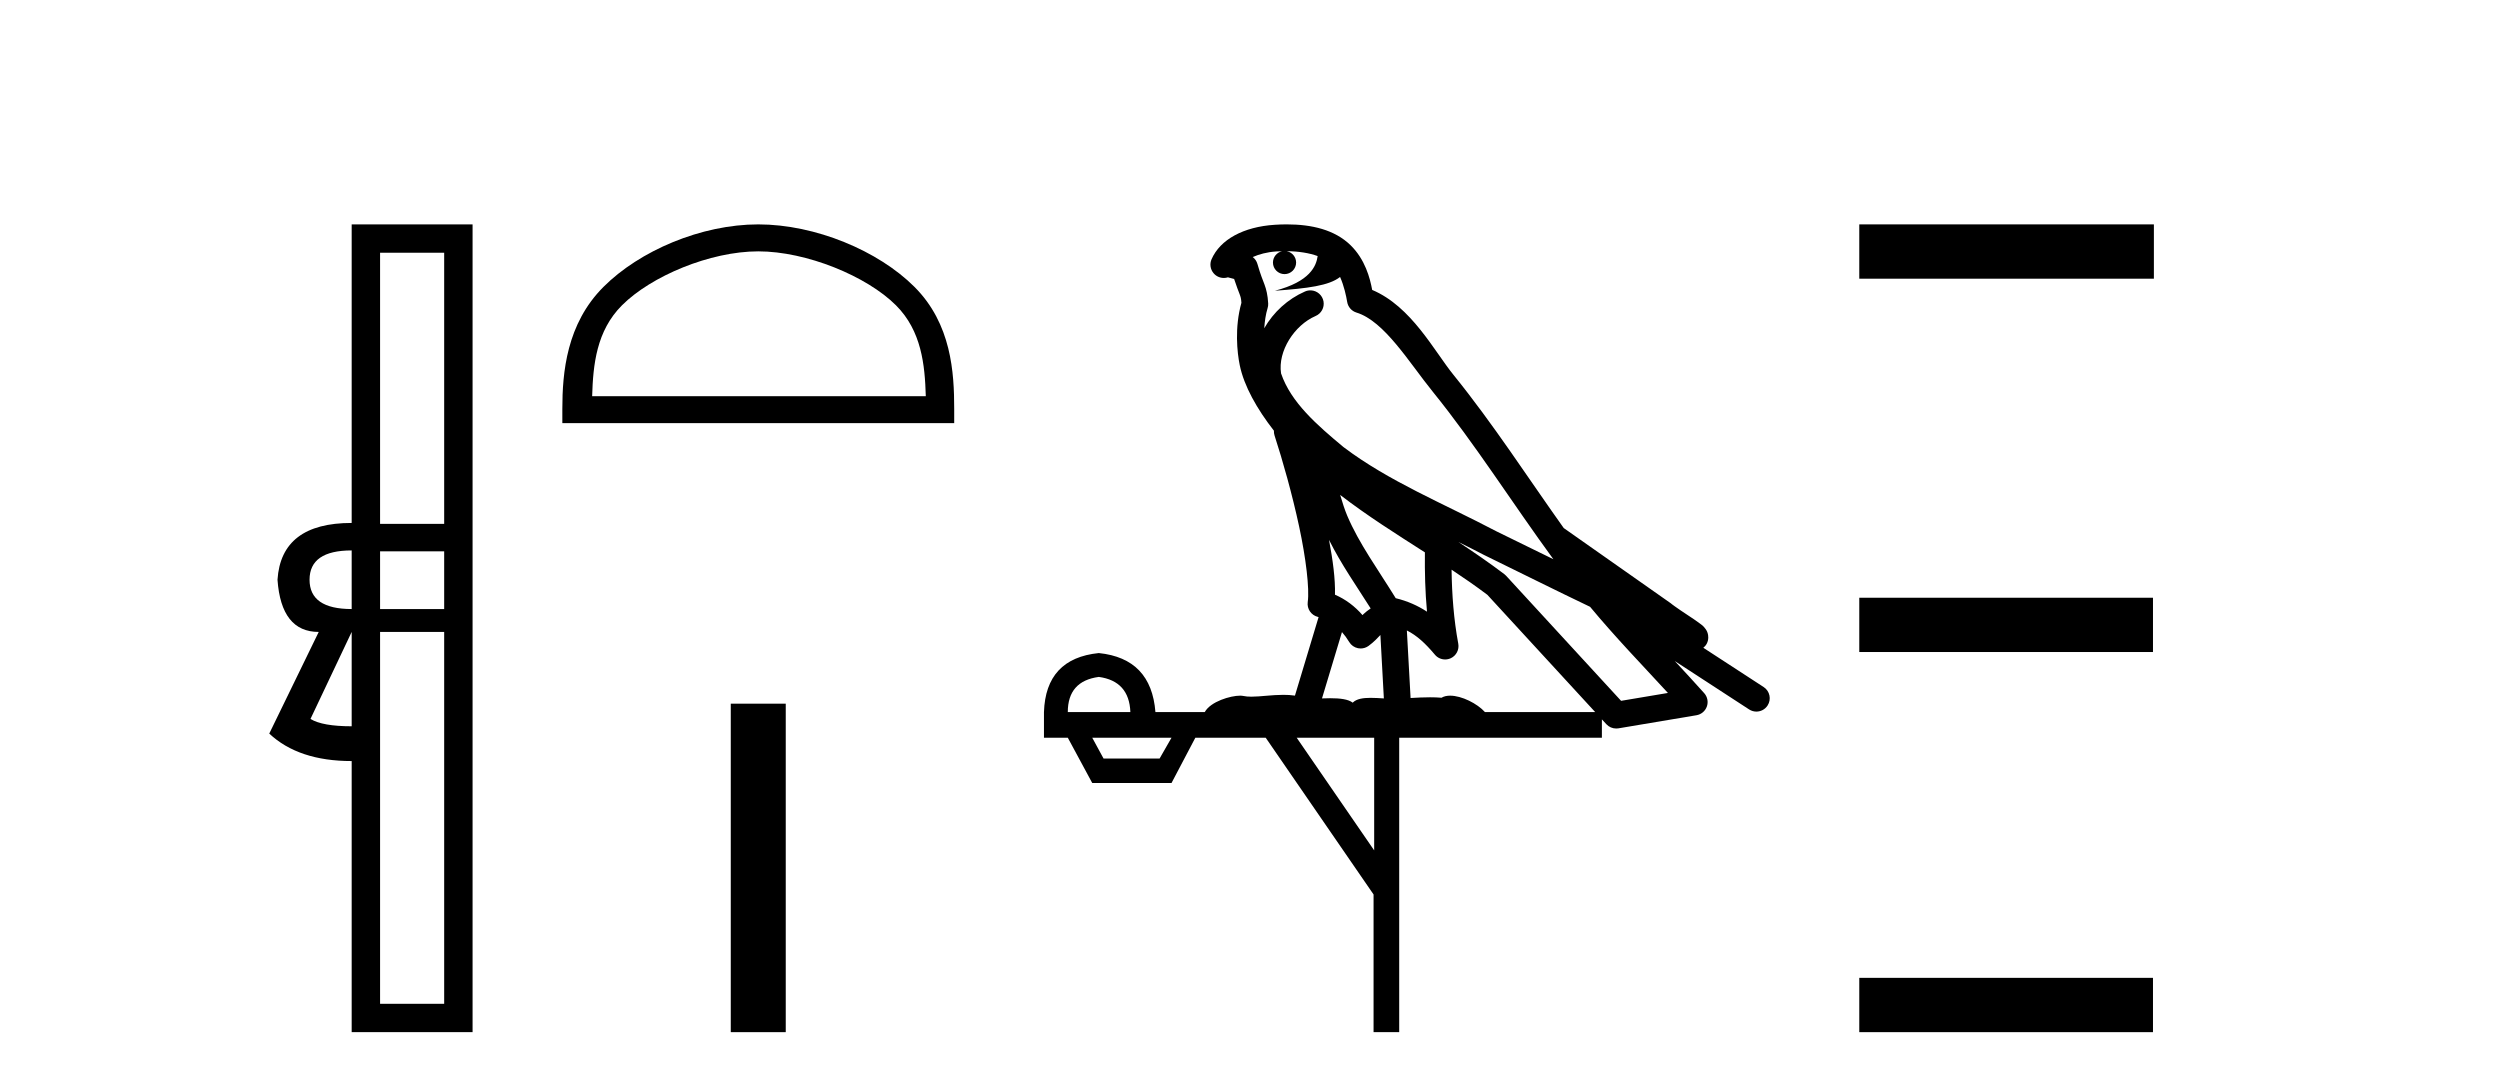 <?xml version='1.0' encoding='UTF-8' standalone='yes'?><svg xmlns='http://www.w3.org/2000/svg' xmlns:xlink='http://www.w3.org/1999/xlink' width='94.0' height='41.0' ><path d='M 16.701 9.504 L 16.701 19.697 L 14.291 19.697 L 14.291 9.504 ZM 13.223 20.696 L 13.223 22.9 Q 11.639 22.9 11.639 21.798 Q 11.639 20.696 13.223 20.696 ZM 16.701 20.73 L 16.701 22.9 L 14.291 22.9 L 14.291 20.73 ZM 13.223 23.761 L 13.223 27.308 Q 12.121 27.308 11.674 27.032 L 13.223 23.761 ZM 16.701 23.761 L 16.701 37.742 L 14.291 37.742 L 14.291 23.761 ZM 13.223 8.437 L 13.223 19.663 Q 10.572 19.663 10.434 21.798 Q 10.572 23.761 11.984 23.761 L 10.124 27.583 Q 11.226 28.616 13.223 28.616 L 13.223 38.809 L 17.769 38.809 L 17.769 8.437 Z' style='fill:#000000;stroke:none' /><path d='M 28.511 9.451 C 30.323 9.451 32.591 10.382 33.689 11.48 C 34.649 12.44 34.775 13.713 34.81 14.896 L 22.265 14.896 C 22.3 13.713 22.426 12.44 23.386 11.48 C 24.483 10.382 26.699 9.451 28.511 9.451 ZM 28.511 8.437 C 26.361 8.437 24.048 9.43 22.692 10.786 C 21.301 12.176 21.144 14.007 21.144 15.377 L 21.144 15.911 L 35.878 15.911 L 35.878 15.377 C 35.878 14.007 35.774 12.176 34.383 10.786 C 33.027 9.43 30.661 8.437 28.511 8.437 Z' style='fill:#000000;stroke:none' /><path d='M 27.477 26.458 L 27.477 38.809 L 29.544 38.809 L 29.544 26.458 Z' style='fill:#000000;stroke:none' /><path d='M 48.376 9.444 C 48.83 9.448 49.228 9.513 49.544 9.628 C 49.491 10.005 49.259 10.588 47.936 10.932 C 49.167 10.843 49.972 10.742 50.387 10.414 C 50.537 10.752 50.618 11.134 50.654 11.353 C 50.685 11.541 50.82 11.696 51.002 11.752 C 52.056 12.075 52.982 13.629 53.872 14.728 C 55.473 16.707 56.86 18.912 58.406 21.026 C 57.692 20.676 56.98 20.326 56.262 19.976 C 54.269 18.928 52.223 18.102 50.515 16.81 C 49.521 15.983 48.537 15.129 48.168 14.04 C 48.04 13.201 48.668 12.229 49.463 11.883 C 49.68 11.792 49.805 11.563 49.764 11.332 C 49.722 11.1 49.526 10.928 49.291 10.918 C 49.284 10.918 49.277 10.918 49.269 10.918 C 49.198 10.918 49.127 10.933 49.062 10.963 C 48.426 11.24 47.882 11.735 47.536 12.342 C 47.553 12.085 47.59 11.822 47.662 11.585 C 47.68 11.529 47.687 11.47 47.684 11.411 C 47.667 11.099 47.614 10.882 47.545 10.698 C 47.477 10.514 47.402 10.35 47.279 9.924 C 47.25 9.821 47.188 9.73 47.103 9.665 C 47.339 9.561 47.636 9.477 47.993 9.454 C 48.065 9.449 48.134 9.449 48.203 9.447 L 48.203 9.447 C 48.009 9.49 47.863 9.664 47.863 9.872 C 47.863 10.112 48.058 10.307 48.299 10.307 C 48.539 10.307 48.734 10.112 48.734 9.872 C 48.734 9.658 48.58 9.481 48.376 9.444 ZM 50.39 18.609 C 51.412 19.396 52.505 20.083 53.576 20.769 C 53.568 21.509 53.586 22.253 53.655 22.999 C 53.306 22.771 52.923 22.6 52.479 22.492 C 51.819 21.42 51.095 20.432 50.653 19.384 C 50.561 19.167 50.475 18.896 50.39 18.609 ZM 49.971 20.299 C 50.431 21.223 51.019 22.054 51.537 22.877 C 51.438 22.944 51.348 23.014 51.276 23.082 C 51.258 23.099 51.247 23.111 51.23 23.128 C 50.946 22.8 50.598 22.534 50.195 22.361 C 50.211 21.773 50.116 21.065 49.971 20.299 ZM 54.831 20.376 L 54.831 20.376 C 55.161 20.539 55.488 20.703 55.809 20.872 C 55.814 20.874 55.818 20.876 55.823 20.878 C 57.139 21.52 58.455 22.18 59.787 22.816 C 60.726 23.947 61.738 24.996 62.714 26.055 C 62.127 26.154 61.54 26.252 60.953 26.351 C 59.512 24.783 58.07 23.216 56.629 21.648 C 56.609 21.626 56.586 21.606 56.563 21.588 C 56 21.162 55.418 20.763 54.831 20.376 ZM 50.458 23.766 C 50.556 23.877 50.647 24.001 50.731 24.141 C 50.803 24.261 50.923 24.345 51.061 24.373 C 51.094 24.38 51.127 24.383 51.161 24.383 C 51.265 24.383 51.368 24.35 51.455 24.288 C 51.665 24.135 51.794 23.989 51.903 23.876 L 52.033 26.261 C 51.865 26.25 51.694 26.239 51.534 26.239 C 51.252 26.239 51.005 26.275 50.862 26.42 C 50.693 26.29 50.389 26.253 50.012 26.253 C 49.914 26.253 49.813 26.256 49.707 26.26 L 50.458 23.766 ZM 41.315 25.452 C 42.077 25.556 42.472 25.997 42.502 26.774 L 40.149 26.774 C 40.149 25.997 40.538 25.556 41.315 25.452 ZM 54.579 21.42 L 54.579 21.42 C 55.041 21.727 55.493 22.039 55.925 22.365 C 57.276 23.835 58.628 25.304 59.979 26.774 L 55.834 26.774 C 55.546 26.454 54.96 26.157 54.525 26.157 C 54.401 26.157 54.29 26.181 54.201 26.235 C 54.064 26.223 53.919 26.218 53.769 26.218 C 53.534 26.218 53.287 26.23 53.038 26.245 L 52.898 23.705 L 52.898 23.705 C 53.277 23.898 53.585 24.18 53.954 24.618 C 54.051 24.734 54.193 24.796 54.338 24.796 C 54.41 24.796 54.483 24.78 54.552 24.748 C 54.757 24.651 54.872 24.427 54.831 24.203 C 54.661 23.286 54.592 22.359 54.579 21.42 ZM 44.049 27.738 L 43.6 28.522 L 41.494 28.522 L 41.068 27.738 ZM 51.669 27.738 L 51.669 31.974 L 48.755 27.738 ZM 48.389 8.437 C 48.373 8.437 48.356 8.437 48.34 8.437 C 48.204 8.438 48.067 8.443 47.929 8.452 L 47.928 8.452 C 46.758 8.528 45.879 9.003 45.554 9.749 C 45.478 9.923 45.507 10.125 45.629 10.271 C 45.725 10.387 45.867 10.451 46.014 10.451 C 46.052 10.451 46.091 10.447 46.129 10.438 C 46.159 10.431 46.165 10.427 46.17 10.427 C 46.176 10.427 46.182 10.432 46.22 10.441 C 46.257 10.449 46.319 10.467 46.403 10.489 C 46.495 10.772 46.565 10.942 46.605 11.049 C 46.65 11.17 46.665 11.213 46.677 11.386 C 46.416 12.318 46.517 13.254 46.614 13.729 C 46.775 14.516 47.262 15.378 47.899 16.194 C 47.897 16.255 47.903 16.316 47.923 16.375 C 48.231 17.319 48.591 18.6 48.847 19.795 C 49.104 20.99 49.241 22.136 49.171 22.638 C 49.136 22.892 49.299 23.132 49.548 23.194 C 49.559 23.197 49.569 23.201 49.579 23.203 L 48.69 26.155 C 48.546 26.133 48.399 26.126 48.253 26.126 C 47.82 26.126 47.393 26.195 47.051 26.195 C 46.938 26.195 46.833 26.187 46.741 26.167 C 46.711 26.16 46.672 26.157 46.626 26.157 C 46.269 26.157 45.519 26.375 45.299 26.774 L 43.444 26.774 C 43.339 25.429 42.63 24.69 41.315 24.555 C 39.985 24.69 39.297 25.429 39.253 26.774 L 39.253 27.738 L 40.149 27.738 L 41.068 29.441 L 44.049 29.441 L 44.945 27.738 L 47.59 27.738 L 51.646 33.632 L 51.646 38.809 L 52.61 38.809 L 52.61 27.738 L 60.231 27.738 L 60.231 27.048 C 60.287 27.109 60.343 27.17 60.399 27.23 C 60.495 27.335 60.629 27.392 60.768 27.392 C 60.796 27.392 60.823 27.39 60.851 27.386 C 61.83 27.221 62.808 27.057 63.787 26.893 C 63.967 26.863 64.117 26.737 64.178 26.564 C 64.239 26.392 64.2 26.2 64.079 26.064 C 63.713 25.655 63.342 25.253 62.971 24.854 L 62.971 24.854 L 65.766 26.674 C 65.851 26.729 65.946 26.756 66.04 26.756 C 66.204 26.756 66.365 26.675 66.461 26.527 C 66.612 26.295 66.546 25.984 66.314 25.833 L 64.045 24.356 C 64.093 24.317 64.139 24.268 64.174 24.202 C 64.255 24.047 64.234 23.886 64.207 23.803 C 64.18 23.72 64.15 23.679 64.127 23.647 C 64.033 23.519 63.985 23.498 63.918 23.446 C 63.851 23.395 63.777 23.343 63.697 23.288 C 63.536 23.178 63.35 23.056 63.189 22.949 C 63.029 22.842 62.879 22.73 62.874 22.726 C 62.859 22.711 62.842 22.698 62.825 22.686 C 61.487 21.745 60.148 20.805 58.811 19.865 C 58.807 19.862 58.802 19.86 58.798 19.857 C 57.439 17.95 56.152 15.95 54.652 14.096 C 53.921 13.194 53.07 11.524 51.594 10.901 C 51.513 10.459 51.33 9.754 50.778 9.217 C 50.183 8.638 49.321 8.437 48.389 8.437 Z' style='fill:#000000;stroke:none' /><path d='M 69.909 8.437 L 69.909 10.479 L 80.986 10.479 L 80.986 8.437 ZM 69.909 22.475 L 69.909 24.516 L 80.952 24.516 L 80.952 22.475 ZM 69.909 36.767 L 69.909 38.809 L 80.952 38.809 L 80.952 36.767 Z' style='fill:#000000;stroke:none' /></svg>